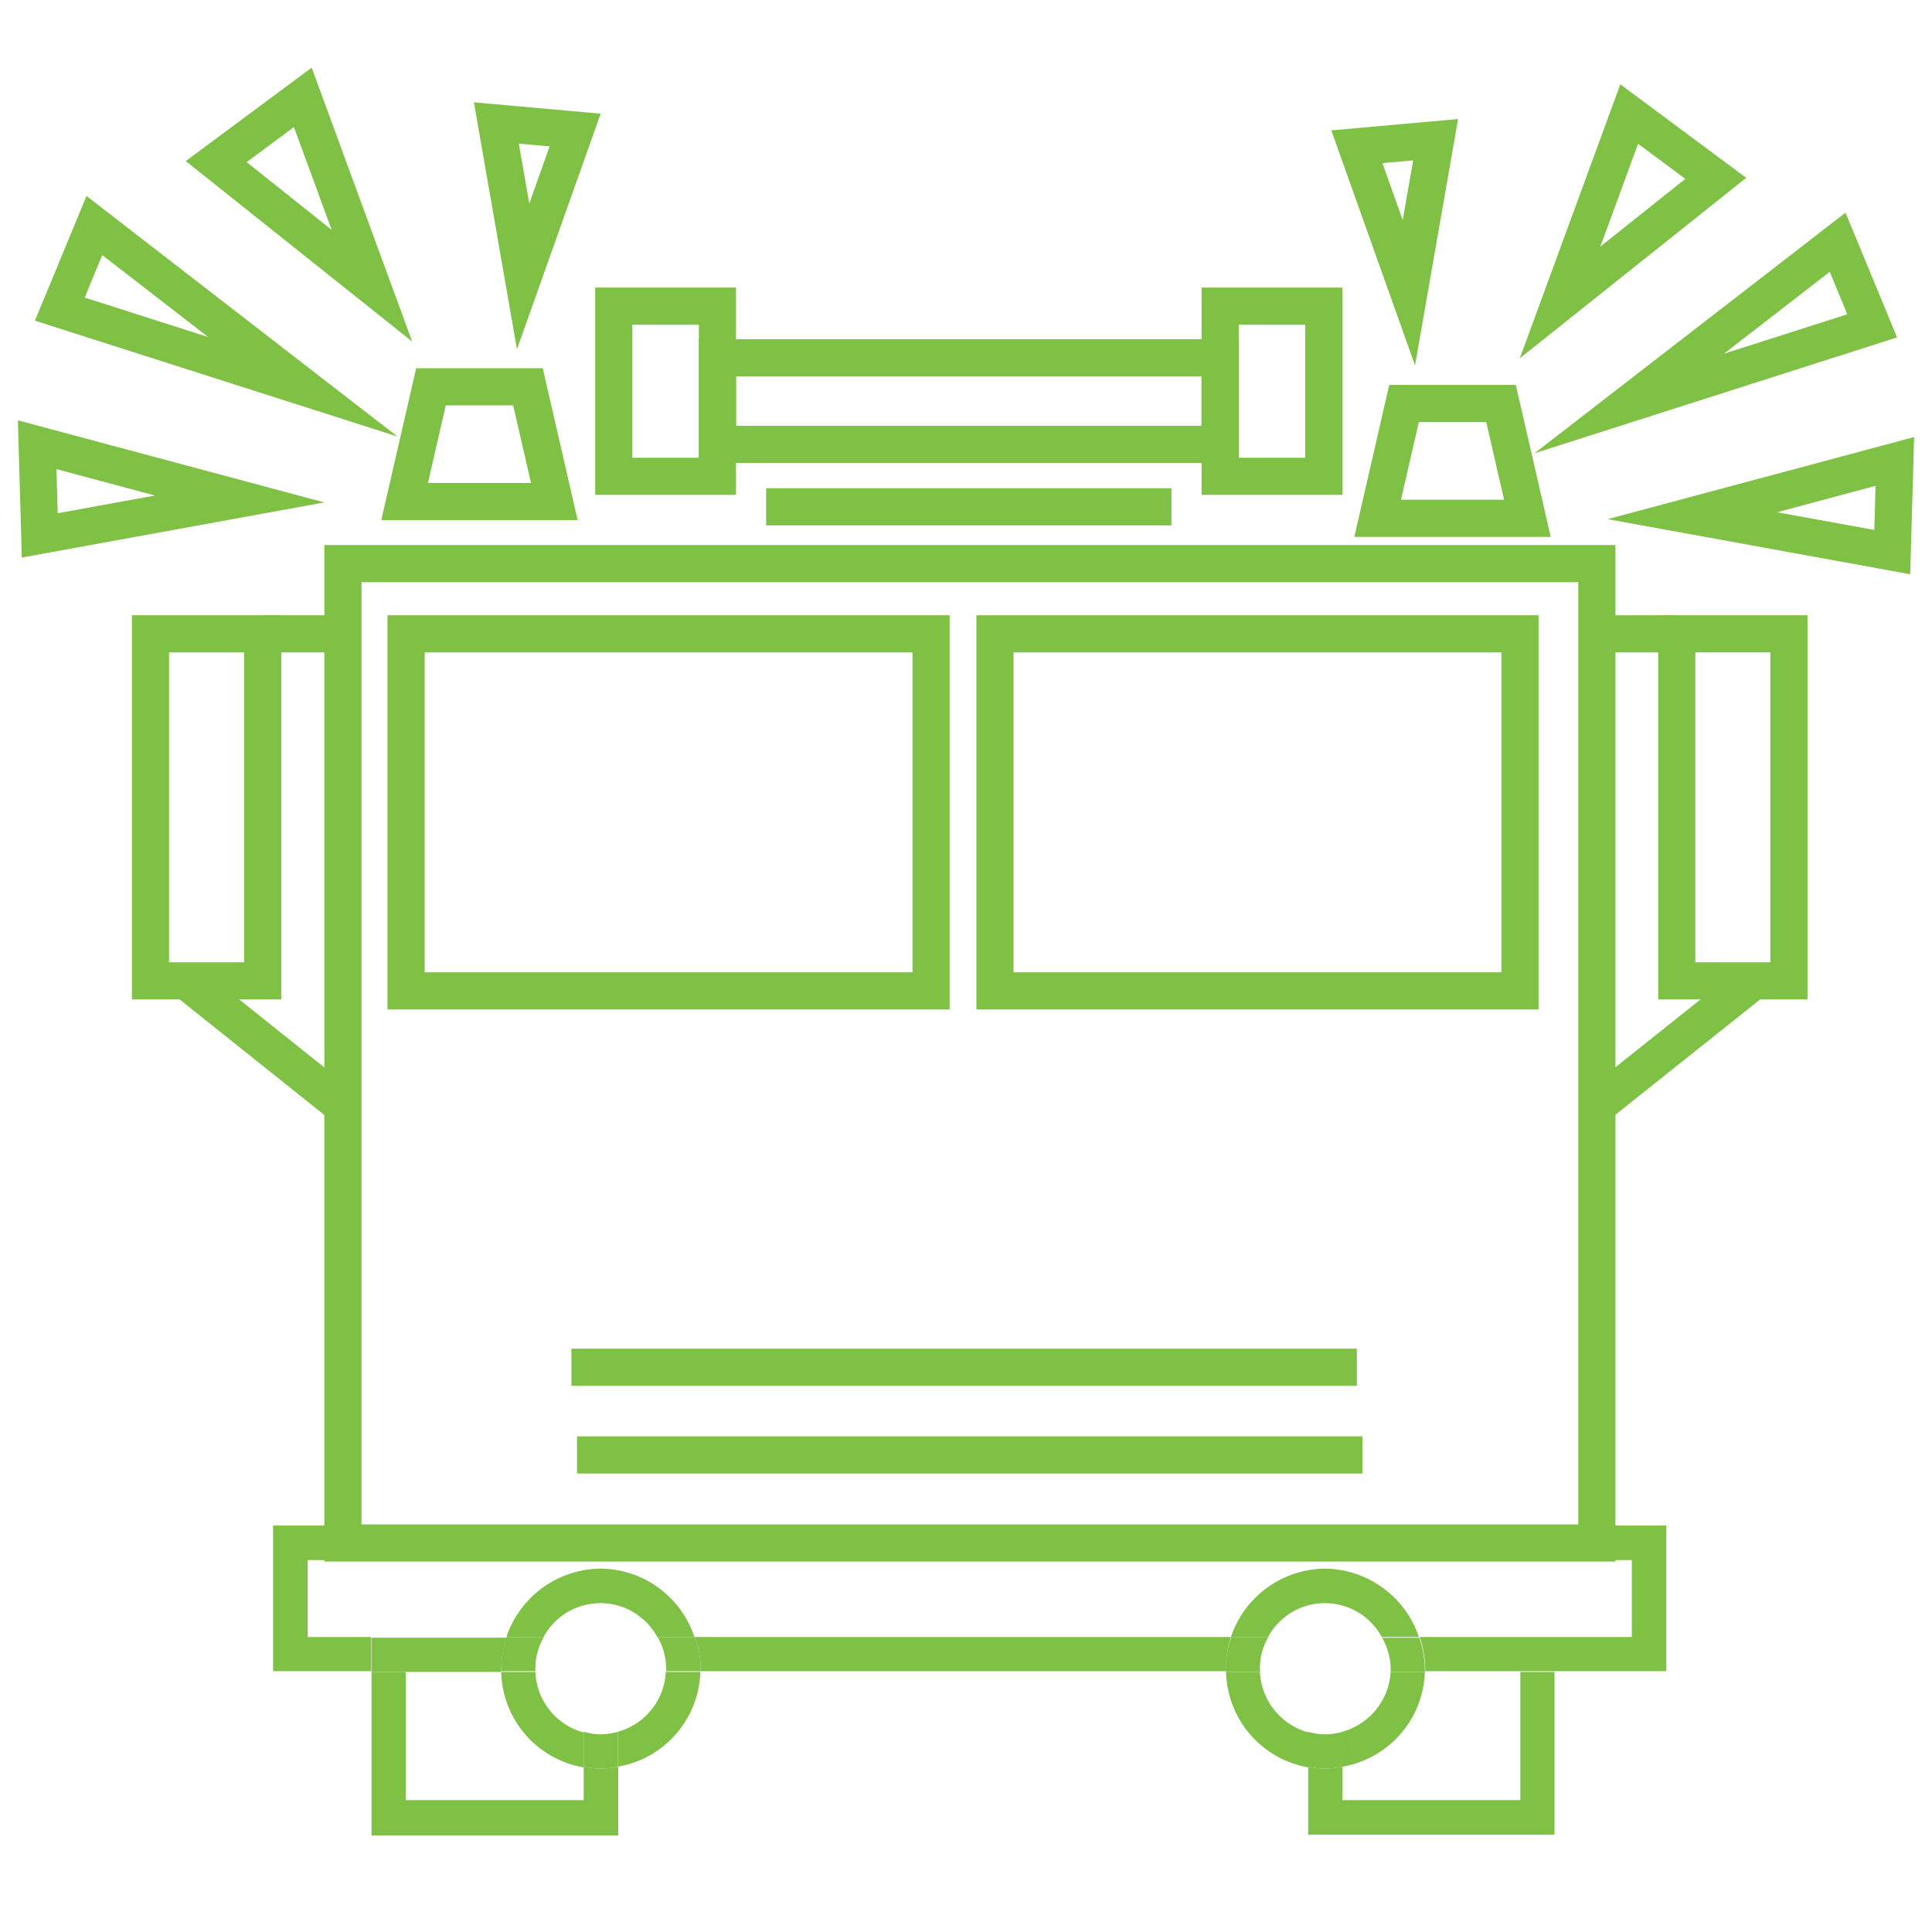 <svg xmlns="http://www.w3.org/2000/svg" viewBox="0 0 52 52"><title>customers</title><rect x="9.23" y="15.17" width="33.75" height="26.36" style="fill:none;stroke:#7fc145;stroke-miterlimit:10"/><rect x="10.93" y="17.06" width="14.13" height="9.61" style="fill:none;stroke:#7fc145;stroke-miterlimit:10"/><rect x="26.78" y="17.06" width="14.13" height="9.61" style="fill:none;stroke:#7fc145;stroke-miterlimit:10"/><line x1="15.38" y1="36.8" x2="36.52" y2="36.8" style="fill:none;stroke:#7fc145;stroke-miterlimit:10"/><line x1="15.53" y1="39.16" x2="36.67" y2="39.16" style="fill:none;stroke:#7fc145;stroke-miterlimit:10"/><rect x="4.05" y="17.06" width="3.02" height="9.34" style="fill:none;stroke:#7fc145;stroke-miterlimit:10"/><line x1="7.07" y1="17.06" x2="9.23" y2="17.06" style="fill:none;stroke:#7fc145;stroke-miterlimit:10"/><line x1="5.01" y1="26.4" x2="9.23" y2="29.77" style="fill:none;stroke:#7fc145;stroke-miterlimit:10"/><rect x="45.13" y="17.06" width="3.02" height="9.34" transform="translate(93.28 43.46) rotate(-180)" style="fill:none;stroke:#7fc145;stroke-miterlimit:10"/><line x1="45.13" y1="17.06" x2="42.97" y2="17.06" style="fill:none;stroke:#7fc145;stroke-miterlimit:10"/><line x1="47.2" y1="26.4" x2="42.97" y2="29.77" style="fill:none;stroke:#7fc145;stroke-miterlimit:10"/><polygon points="14.92 13.5 10.89 13.5 11.6 10.41 14.21 10.41 14.92 13.5" style="fill:none;stroke:#7fc145;stroke-miterlimit:10"/><polygon points="8.15 10.41 1.61 8.32 2.54 6.07 8.15 10.41" style="fill:none;stroke:#7fc145;stroke-miterlimit:10"/><polygon points="6.45 13.43 1.07 14.41 1 11.97 6.45 13.43" style="fill:none;stroke:#7fc145;stroke-miterlimit:10"/><polygon points="14.08 7.44 13.36 3.31 15.48 3.5 14.08 7.44" style="fill:none;stroke:#7fc145;stroke-miterlimit:10"/><polygon points="10.01 7.69 5.82 4.35 8.15 2.62 10.01 7.69" style="fill:none;stroke:#7fc145;stroke-miterlimit:10"/><polygon points="37.08 13.95 41.11 13.95 40.4 10.86 37.79 10.86 37.08 13.95" style="fill:none;stroke:#7fc145;stroke-miterlimit:10"/><polygon points="43.85 10.86 50.39 8.77 49.46 6.52 43.85 10.86" style="fill:none;stroke:#7fc145;stroke-miterlimit:10"/><polygon points="45.55 13.88 50.93 14.86 51 12.42 45.55 13.88" style="fill:none;stroke:#7fc145;stroke-miterlimit:10"/><polygon points="37.92 7.88 38.64 3.76 36.52 3.95 37.92 7.88" style="fill:none;stroke:#7fc145;stroke-miterlimit:10"/><polygon points="41.99 8.14 46.18 4.8 43.85 3.07 41.99 8.14" style="fill:none;stroke:#7fc145;stroke-miterlimit:10"/><rect x="16.52" y="8.24" width="2.79" height="4.58" style="fill:none;stroke:#7fc145;stroke-miterlimit:10"/><rect x="32.84" y="8.24" width="2.79" height="4.58" style="fill:none;stroke:#7fc145;stroke-miterlimit:10"/><rect x="19.31" y="9.63" width="13.53" height="2.33" style="fill:none;stroke:#7fc145;stroke-miterlimit:10"/><line x1="20.62" y1="13.64" x2="31.53" y2="13.64" style="fill:none;stroke:#7fc145;stroke-miterlimit:10"/><path d="M37.2,44.06a1.74,1.74,0,0,0-3.06,0H37.2Z" style="fill:none"/><path d="M33.91,45a1.78,1.78,0,0,0,1.3,1.63V45Z" style="fill:none"/><path d="M36.13,47.55v.9h4.79V45H38.35A2.67,2.67,0,0,1,36.13,47.55Z" style="fill:none"/><path d="M37.43,45h-1.3v1.63A1.78,1.78,0,0,0,37.43,45Z" style="fill:none"/><path d="M13.49,45H10.92v3.47h4.79v-.9A2.67,2.67,0,0,1,13.49,45Z" style="fill:none"/><path d="M16.17,42.22a2.68,2.68,0,0,1,2.53,1.84H33.13a2.67,2.67,0,0,1,5.08,0h5.71V42H8.28v2.07h5.35A2.7,2.7,0,0,1,16.17,42.22Z" style="fill:none"/><path d="M16.17,43.15a1.75,1.75,0,0,0-1.53.91H17.7A1.75,1.75,0,0,0,16.17,43.15Z" style="fill:none"/><path d="M14.41,45a1.76,1.76,0,0,0,1.3,1.63V45Z" style="fill:none"/><path d="M16.63,46.61A1.76,1.76,0,0,0,17.92,45H16.63Z" style="fill:none"/><path d="M33.13,44.06H18.7a2.42,2.42,0,0,1,.16.85s0,.05,0,.07H33s0,0,0-.07A2.66,2.66,0,0,1,33.13,44.06Z" style="fill:#7fc145"/><polygon points="44.85 41.06 7.35 41.06 7.35 44.98 9.99 44.98 9.99 44.06 8.28 44.06 8.28 41.99 43.92 41.99 43.92 44.06 41.84 44.06 41.84 44.98 44.85 44.98 44.85 41.06" style="fill:#7fc145"/><path d="M15.71,47.55v.9H10.92V45H10v4.4h6.64V47.55a2.14,2.14,0,0,1-.92,0Z" style="fill:#7fc145"/><path d="M13.49,45s0,0,0-.07a2.66,2.66,0,0,1,.15-.85H10V45h3.5Z" style="fill:#7fc145"/><path d="M40.92,48.45H36.13v-.9a2.14,2.14,0,0,1-.92,0v1.83h6.63V45h-.92Z" style="fill:#7fc145"/><path d="M38.21,44.06a2.66,2.66,0,0,1,.15.85s0,.05,0,.07h3.49v-.92Z" style="fill:#7fc145"/><path d="M16.17,42.22a2.7,2.7,0,0,0-2.54,1.84h1a1.74,1.74,0,0,1,3.06,0h1A2.68,2.68,0,0,0,16.17,42.22Z" style="fill:#7fc145"/><path d="M14.41,45h-.92a2.67,2.67,0,0,0,2.22,2.57v-.94A1.76,1.76,0,0,1,14.41,45Z" style="fill:#7fc145"/><path d="M16.63,46.61v.94A2.67,2.67,0,0,0,18.85,45h-.93A1.76,1.76,0,0,1,16.63,46.61Z" style="fill:#7fc145"/><path d="M18.7,44.06h-1a1.74,1.74,0,0,1,.23.85.15.15,0,0,1,0,.07h.93s0,0,0-.07A2.42,2.42,0,0,0,18.7,44.06Z" style="fill:#7fc145"/><path d="M16.17,46.68a1.7,1.7,0,0,1-.46-.07v.94a2.14,2.14,0,0,0,.92,0v-.94A1.77,1.77,0,0,1,16.17,46.68Z" style="fill:#7fc145"/><path d="M14.41,44.91a1.64,1.64,0,0,1,.23-.85h-1a2.66,2.66,0,0,0-.15.85s0,.05,0,.07h.92Z" style="fill:#7fc145"/><path d="M35.67,42.22a2.7,2.7,0,0,0-2.54,1.84h1a1.74,1.74,0,0,1,3.06,0h1A2.7,2.7,0,0,0,35.67,42.22Z" style="fill:#7fc145"/><path d="M36.13,46.61v.94A2.67,2.67,0,0,0,38.35,45h-.92A1.78,1.78,0,0,1,36.13,46.61Z" style="fill:#7fc145"/><path d="M33.91,45H33a2.67,2.67,0,0,0,2.22,2.57v-.94A1.78,1.78,0,0,1,33.91,45Z" style="fill:#7fc145"/><path d="M33.91,44.91a1.64,1.64,0,0,1,.23-.85h-1a2.66,2.66,0,0,0-.15.85S33,45,33,45h.92Z" style="fill:#7fc145"/><path d="M36.13,47.55v-.94a1.55,1.55,0,0,1-.92,0v.94a2.14,2.14,0,0,0,.92,0Z" style="fill:#7fc145"/><path d="M37.43,44.91V45h.92s0,0,0-.07a2.66,2.66,0,0,0-.15-.85h-1A1.74,1.74,0,0,1,37.43,44.91Z" style="fill:#7fc145"/></svg>